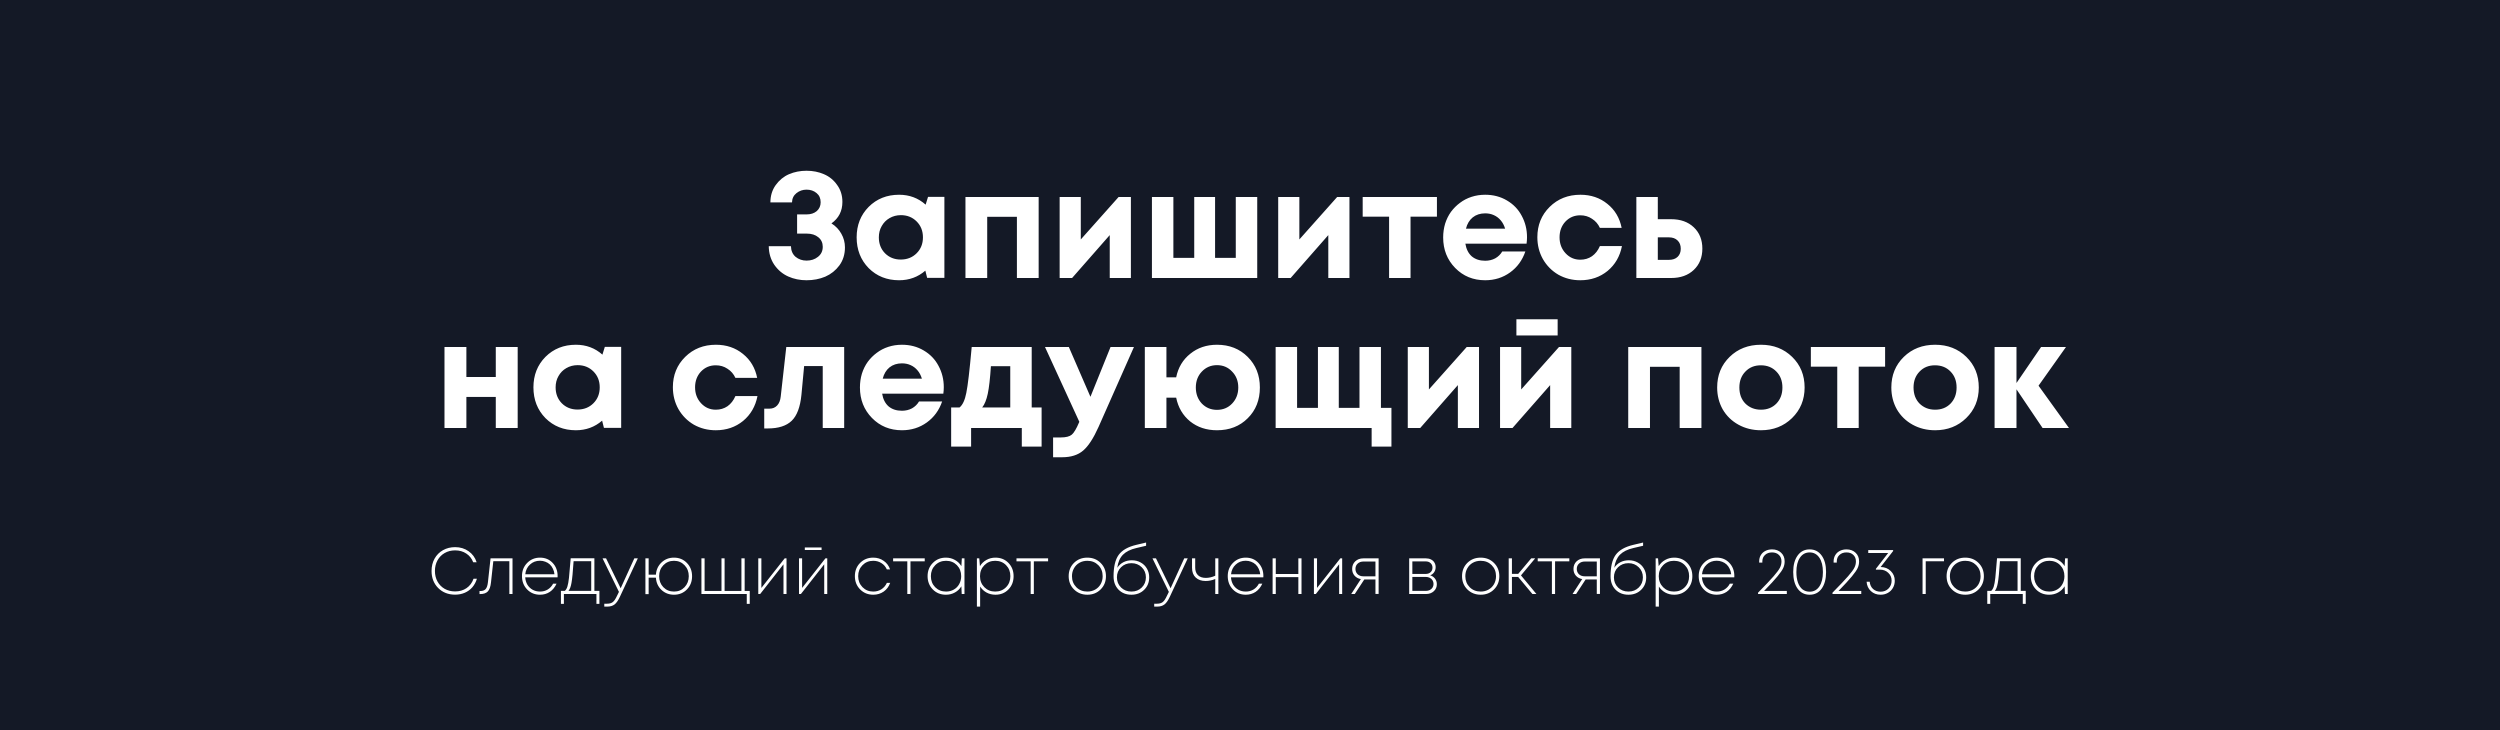 <?xml version="1.0" encoding="UTF-8"?> <svg xmlns="http://www.w3.org/2000/svg" width="1250" height="365" viewBox="0 0 1250 365" fill="none"> <rect width="1250" height="365" fill="#141926"></rect> <path d="M415.725 111.7C417.875 113.05 419.525 114.775 420.675 116.875C421.875 118.975 422.475 121.25 422.475 123.7C422.475 127.15 421.55 130.15 419.7 132.7C417.85 135.2 415.5 137.075 412.65 138.325C409.8 139.525 406.675 140.125 403.275 140.125C399.975 140.125 396.925 139.5 394.125 138.25C391.325 137 389 135.05 387.15 132.4C385.35 129.75 384.425 126.65 384.375 123.1H395.475C395.525 125.35 396.3 127.125 397.8 128.425C399.35 129.675 401.175 130.3 403.275 130.3C405.525 130.3 407.425 129.675 408.975 128.425C410.575 127.175 411.375 125.5 411.375 123.4C411.375 121.4 410.625 119.8 409.125 118.6C407.675 117.4 405.75 116.8 403.35 116.8H398.55V107.2H403.35C405.4 107.2 407.075 106.65 408.375 105.55C409.675 104.4 410.325 102.925 410.325 101.125C410.325 99.175 409.65 97.65 408.3 96.55C406.95 95.4 405.275 94.825 403.275 94.825C401.375 94.825 399.7 95.4 398.25 96.55C396.8 97.7 396.05 99.25 396 101.2H385.2C385.2 97.9 386.075 95.025 387.825 92.575C389.625 90.075 391.85 88.25 394.5 87.1C397.2 85.95 400.125 85.375 403.275 85.375C406.425 85.375 409.325 85.95 411.975 87.1C414.675 88.25 416.875 90.05 418.575 92.5C420.325 94.9 421.2 97.725 421.2 100.975C421.2 105.525 419.375 109.1 415.725 111.7ZM464.02 98.425H472.195V138.925H463.57L462.67 135.325C458.97 138.525 454.595 140.125 449.545 140.125C443.445 140.125 438.37 138.1 434.32 134.05C430.32 129.95 428.32 124.825 428.32 118.675C428.32 112.575 430.32 107.5 434.32 103.45C438.37 99.4 443.445 97.375 449.545 97.375C454.695 97.375 459.12 99.025 462.82 102.325L464.02 98.425ZM442.495 126.625C444.595 128.725 447.22 129.775 450.37 129.775C453.57 129.775 456.22 128.725 458.32 126.625C460.42 124.525 461.47 121.875 461.47 118.675C461.47 115.475 460.42 112.825 458.32 110.725C456.22 108.625 453.595 107.575 450.445 107.575C448.345 107.575 446.445 108.075 444.745 109.075C443.095 110.025 441.795 111.35 440.845 113.05C439.895 114.7 439.42 116.575 439.42 118.675C439.42 121.875 440.445 124.525 442.495 126.625ZM482.728 98.5H519.328V139H508.453V108.4H493.603V139H482.728V98.5ZM559.297 98.5H565.447V139H554.872V117.55L536.047 139H529.822V98.5H540.397V119.725L559.297 98.5ZM617.89 98.5H628.615V139H575.965V98.5H586.69V128.95H597.115V98.5H607.54V128.95H617.89V98.5ZM668.575 98.5H674.725V139H664.15V117.55L645.325 139H639.1V98.5H649.675V119.725L668.575 98.5ZM718.467 98.5V108.325H705.267V139H694.542V108.325H681.342V98.5H718.467ZM763.507 118.6C763.507 119.65 763.432 120.725 763.282 121.825H732.682C733.132 124.575 734.207 126.7 735.907 128.2C737.657 129.65 739.882 130.375 742.582 130.375C744.432 130.375 746.107 129.975 747.607 129.175C749.107 128.325 750.282 127.175 751.132 125.725H762.682C761.182 130.125 758.632 133.625 755.032 136.225C751.432 138.825 747.282 140.125 742.582 140.125C736.582 140.125 731.582 138.075 727.582 133.975C723.582 129.875 721.582 124.8 721.582 118.75C721.582 116.35 721.907 114.05 722.557 111.85C723.257 109.65 724.232 107.675 725.482 105.925C726.782 104.175 728.282 102.675 729.982 101.425C731.682 100.125 733.607 99.125 735.757 98.425C737.907 97.725 740.182 97.375 742.582 97.375C746.632 97.375 750.257 98.325 753.457 100.225C756.707 102.125 759.182 104.7 760.882 107.95C762.632 111.2 763.507 114.75 763.507 118.6ZM742.582 106.675C740.132 106.675 738.057 107.35 736.357 108.7C734.707 110.05 733.582 111.925 732.982 114.325H752.557C752.057 112.675 751.332 111.3 750.382 110.2C749.432 109.05 748.282 108.175 746.932 107.575C745.632 106.975 744.182 106.675 742.582 106.675ZM790.127 140.125C786.127 140.125 782.477 139.2 779.177 137.35C775.927 135.45 773.352 132.85 771.452 129.55C769.602 126.25 768.677 122.6 768.677 118.6C768.677 112.55 770.727 107.5 774.827 103.45C778.927 99.4 784.052 97.375 790.202 97.375C795.452 97.375 799.952 98.9 803.702 101.95C807.452 104.95 809.827 108.95 810.827 113.95H799.952C799.052 112 797.727 110.475 795.977 109.375C794.277 108.225 792.327 107.65 790.127 107.65C787.177 107.65 784.702 108.7 782.702 110.8C780.752 112.9 779.777 115.525 779.777 118.675C779.777 121.825 780.777 124.475 782.777 126.625C784.777 128.775 787.227 129.85 790.127 129.85C792.327 129.85 794.277 129.275 795.977 128.125C797.677 126.925 799.002 125.225 799.952 123.025H810.977C809.977 128.175 807.577 132.325 803.777 135.475C799.977 138.575 795.427 140.125 790.127 140.125ZM835.577 109.6C840.277 109.6 844.052 110.95 846.902 113.65C849.752 116.35 851.177 119.9 851.177 124.3C851.177 128.7 849.752 132.25 846.902 134.95C844.052 137.65 840.277 139 835.577 139H818.177V98.5H828.902V109.6H835.577ZM834.452 129.925C836.302 129.925 837.752 129.425 838.802 128.425C839.852 127.425 840.377 126.075 840.377 124.375C840.377 122.625 839.852 121.25 838.802 120.25C837.752 119.2 836.302 118.675 834.452 118.675H828.902V129.925H834.452ZM247.892 173.5H258.842V214H247.892V198.475H233.192V214H222.242V173.5H233.192V188.5H247.892V173.5ZM302.411 173.425H310.586V213.925H301.961L301.061 210.325C297.361 213.525 292.986 215.125 287.936 215.125C281.836 215.125 276.761 213.1 272.711 209.05C268.711 204.95 266.711 199.825 266.711 193.675C266.711 187.575 268.711 182.5 272.711 178.45C276.761 174.4 281.836 172.375 287.936 172.375C293.086 172.375 297.511 174.025 301.211 177.325L302.411 173.425ZM280.886 201.625C282.986 203.725 285.611 204.775 288.761 204.775C291.961 204.775 294.611 203.725 296.711 201.625C298.811 199.525 299.861 196.875 299.861 193.675C299.861 190.475 298.811 187.825 296.711 185.725C294.611 183.625 291.986 182.575 288.836 182.575C286.736 182.575 284.836 183.075 283.136 184.075C281.486 185.025 280.186 186.35 279.236 188.05C278.286 189.7 277.811 191.575 277.811 193.675C277.811 196.875 278.836 199.525 280.886 201.625ZM357.888 215.125C353.888 215.125 350.238 214.2 346.938 212.35C343.688 210.45 341.113 207.85 339.213 204.55C337.363 201.25 336.438 197.6 336.438 193.6C336.438 187.55 338.488 182.5 342.588 178.45C346.688 174.4 351.813 172.375 357.963 172.375C363.213 172.375 367.713 173.9 371.463 176.95C375.213 179.95 377.588 183.95 378.588 188.95H367.713C366.813 187 365.488 185.475 363.738 184.375C362.038 183.225 360.088 182.65 357.888 182.65C354.938 182.65 352.463 183.7 350.463 185.8C348.513 187.9 347.538 190.525 347.538 193.675C347.538 196.825 348.538 199.475 350.538 201.625C352.538 203.775 354.988 204.85 357.888 204.85C360.088 204.85 362.038 204.275 363.738 203.125C365.438 201.925 366.763 200.225 367.713 198.025H378.738C377.738 203.175 375.338 207.325 371.538 210.475C367.738 213.575 363.188 215.125 357.888 215.125ZM393.14 173.5H422.09V214H411.365V183.025H402.065L400.715 197.425C400.115 203.525 398.49 207.85 395.84 210.4C393.19 212.95 389.215 214.225 383.915 214.225H382.115V204.325H384.815C386.315 204.325 387.565 203.8 388.565 202.75C389.565 201.7 390.165 200.2 390.365 198.25L393.14 173.5ZM471.893 193.6C471.893 194.65 471.818 195.725 471.668 196.825H441.068C441.518 199.575 442.593 201.7 444.293 203.2C446.043 204.65 448.268 205.375 450.968 205.375C452.818 205.375 454.493 204.975 455.993 204.175C457.493 203.325 458.668 202.175 459.518 200.725H471.068C469.568 205.125 467.018 208.625 463.418 211.225C459.818 213.825 455.668 215.125 450.968 215.125C444.968 215.125 439.968 213.075 435.968 208.975C431.968 204.875 429.968 199.8 429.968 193.75C429.968 191.35 430.293 189.05 430.943 186.85C431.643 184.65 432.618 182.675 433.868 180.925C435.168 179.175 436.668 177.675 438.368 176.425C440.068 175.125 441.993 174.125 444.143 173.425C446.293 172.725 448.568 172.375 450.968 172.375C455.018 172.375 458.643 173.325 461.843 175.225C465.093 177.125 467.568 179.7 469.268 182.95C471.018 186.2 471.893 189.75 471.893 193.6ZM450.968 181.675C448.518 181.675 446.443 182.35 444.743 183.7C443.093 185.05 441.968 186.925 441.368 189.325H460.943C460.443 187.675 459.718 186.3 458.768 185.2C457.818 184.05 456.668 183.175 455.318 182.575C454.018 181.975 452.568 181.675 450.968 181.675ZM515.852 203.725H520.802V223.3H510.902V214H485.552V223.3H475.577V203.725H479.777C481.327 202.475 482.452 200.05 483.152 196.45C483.902 192.85 484.802 185.2 485.852 173.5H515.852V203.725ZM495.452 183.1C495.052 189.25 494.527 193.85 493.877 196.9C493.227 199.95 492.302 202.225 491.102 203.725H505.127V183.1H495.452ZM555.27 173.5H566.97L549.27 213.475C546.77 219.075 544.22 223 541.62 225.25C539.02 227.5 535.495 228.625 531.045 228.625H526.545V218.725H530.37C532.97 218.725 534.82 218.25 535.92 217.3C537.02 216.35 538.22 214.325 539.52 211.225L539.67 210.925L522.495 173.5H534.42L545.22 198.4L555.27 173.5ZM608.488 172.375C614.688 172.375 619.813 174.4 623.863 178.45C627.913 182.5 629.938 187.6 629.938 193.75C629.938 200 627.913 205.125 623.863 209.125C619.863 213.125 614.738 215.125 608.488 215.125C603.238 215.125 598.763 213.65 595.063 210.7C591.413 207.7 589.088 203.75 588.088 198.85H583.213V214H572.413V173.5H583.213V188.65H588.088C589.088 183.75 591.438 179.825 595.138 176.875C598.838 173.875 603.288 172.375 608.488 172.375ZM600.913 201.775C602.963 203.875 605.488 204.925 608.488 204.925C611.538 204.925 614.063 203.875 616.063 201.775C618.113 199.625 619.138 196.95 619.138 193.75C619.138 190.55 618.113 187.9 616.063 185.8C614.063 183.65 611.538 182.575 608.488 182.575C605.488 182.575 602.963 183.65 600.913 185.8C598.913 187.9 597.913 190.55 597.913 193.75C597.913 196.95 598.913 199.625 600.913 201.775ZM690.468 203.95H695.718V223.3H685.818V214H637.818V173.5H648.543V203.95H658.968V173.5H669.393V203.95H679.743V173.5H690.468V203.95ZM733.357 173.5H739.507V214H728.932V192.55L710.107 214H703.882V173.5H714.457V194.725L733.357 173.5ZM778.825 159.625V167.725H758.2V159.625H778.825ZM779.5 173.5H785.65V214H775.075V192.55L756.25 214H750.025V173.5H760.6V194.725L779.5 173.5ZM814.112 173.5H850.712V214H839.837V183.4H824.987V214H814.112V173.5ZM880.482 215.125C876.332 215.125 872.582 214.2 869.232 212.35C865.882 210.5 863.257 207.95 861.357 204.7C859.507 201.4 858.582 197.75 858.582 193.75C858.582 187.6 860.657 182.5 864.807 178.45C868.957 174.4 874.182 172.375 880.482 172.375C886.732 172.375 891.932 174.4 896.082 178.45C900.232 182.5 902.307 187.6 902.307 193.75C902.307 199.85 900.207 204.95 896.007 209.05C891.857 213.1 886.682 215.125 880.482 215.125ZM880.482 204.85C883.632 204.85 886.207 203.825 888.207 201.775C890.207 199.675 891.207 197 891.207 193.75C891.207 190.5 890.207 187.85 888.207 185.8C886.207 183.7 883.607 182.65 880.407 182.65C877.257 182.65 874.682 183.7 872.682 185.8C870.682 187.85 869.682 190.5 869.682 193.75C869.682 195.35 869.932 196.85 870.432 198.25C870.982 199.65 871.732 200.825 872.682 201.775C873.632 202.725 874.757 203.475 876.057 204.025C877.407 204.575 878.882 204.85 880.482 204.85ZM942.552 173.5V183.325H929.352V214H918.627V183.325H905.427V173.5H942.552ZM967.567 215.125C963.417 215.125 959.667 214.2 956.317 212.35C952.967 210.5 950.342 207.95 948.442 204.7C946.592 201.4 945.667 197.75 945.667 193.75C945.667 187.6 947.742 182.5 951.892 178.45C956.042 174.4 961.267 172.375 967.567 172.375C973.817 172.375 979.017 174.4 983.167 178.45C987.317 182.5 989.392 187.6 989.392 193.75C989.392 199.85 987.292 204.95 983.092 209.05C978.942 213.1 973.767 215.125 967.567 215.125ZM967.567 204.85C970.717 204.85 973.292 203.825 975.292 201.775C977.292 199.675 978.292 197 978.292 193.75C978.292 190.5 977.292 187.85 975.292 185.8C973.292 183.7 970.692 182.65 967.492 182.65C964.342 182.65 961.767 183.7 959.767 185.8C957.767 187.85 956.767 190.5 956.767 193.75C956.767 195.35 957.017 196.85 957.517 198.25C958.067 199.65 958.817 200.825 959.767 201.775C960.717 202.725 961.842 203.475 963.142 204.025C964.492 204.575 965.967 204.85 967.567 204.85ZM1034.49 214H1021.29L1008.24 194.65V214H997.291V173.5H1008.24V191.5L1020.54 173.5H1032.99L1019.27 192.85L1034.49 214Z" fill="white"></path> <path d="M227.561 297.33C224.129 297.33 221.302 296.219 219.08 293.997C216.88 291.775 215.78 288.937 215.78 285.483C215.78 283.195 216.275 281.149 217.265 279.345C218.277 277.519 219.685 276.1 221.489 275.088C223.293 274.076 225.317 273.57 227.561 273.57C230.135 273.57 232.379 274.252 234.293 275.616C236.229 276.958 237.571 278.795 238.319 281.127H236.603C235.877 279.257 234.722 277.805 233.138 276.771C231.554 275.715 229.695 275.187 227.561 275.187C225.625 275.187 223.887 275.627 222.347 276.507C220.829 277.365 219.63 278.586 218.75 280.17C217.892 281.732 217.463 283.503 217.463 285.483C217.463 287.441 217.892 289.201 218.75 290.763C219.608 292.325 220.807 293.546 222.347 294.426C223.887 295.284 225.625 295.713 227.561 295.713C229.761 295.713 231.664 295.163 233.27 294.063C234.898 292.941 236.064 291.379 236.768 289.377H238.451C237.967 291.005 237.208 292.424 236.174 293.634C235.14 294.822 233.886 295.735 232.412 296.373C230.938 297.011 229.321 297.33 227.561 297.33ZM245.269 279.18H256.258V297H254.674V280.599H246.655L245.5 291.159C245.28 293.315 244.752 294.833 243.916 295.713C243.08 296.593 241.793 297.033 240.055 297.033H239.758V295.515H240.121C241.331 295.515 242.222 295.196 242.794 294.558C243.388 293.898 243.773 292.787 243.949 291.225L245.269 279.18ZM278.81 288.024C278.81 288.178 278.799 288.387 278.777 288.651H262.607C262.695 290.037 263.058 291.269 263.696 292.347C264.356 293.425 265.236 294.272 266.336 294.888C267.436 295.482 268.657 295.779 269.999 295.779C271.451 295.779 272.738 295.438 273.86 294.756C275.004 294.052 275.906 293.073 276.566 291.819H278.282C277.468 293.601 276.346 294.976 274.916 295.944C273.486 296.89 271.847 297.363 269.999 297.363C267.425 297.363 265.28 296.483 263.564 294.723C261.848 292.941 260.99 290.719 260.99 288.057C260.99 285.439 261.848 283.25 263.564 281.49C265.302 279.708 267.447 278.817 269.999 278.817C272.573 278.817 274.685 279.697 276.335 281.457C277.985 283.217 278.81 285.406 278.81 288.024ZM269.999 280.368C268.019 280.368 266.347 281.006 264.983 282.282C263.619 283.536 262.838 285.153 262.64 287.133H277.226C277.138 286.143 276.885 285.23 276.467 284.394C276.071 283.536 275.554 282.81 274.916 282.216C274.278 281.622 273.53 281.171 272.672 280.863C271.836 280.533 270.945 280.368 269.999 280.368ZM297.193 295.449H299.701V301.917H298.216V297H281.947V301.917H280.462V295.449H282.409C282.981 294.943 283.41 294.217 283.696 293.271C284.004 292.325 284.268 290.873 284.488 288.915C284.708 286.935 284.994 283.679 285.346 279.147H297.193V295.449ZM286.798 280.599C286.446 285.945 286.094 289.564 285.742 291.456C285.412 293.348 284.906 294.679 284.224 295.449H295.609V280.599H286.798ZM317.159 279.18H318.908L309.998 298.287C309.118 300.201 308.216 301.51 307.292 302.214C306.368 302.94 305.147 303.303 303.629 303.303H302.144V301.851H303.497C304.729 301.851 305.686 301.587 306.368 301.059C307.072 300.531 307.787 299.475 308.513 297.891L309.47 295.944L301.286 279.18H303.035L310.328 294.129L317.159 279.18ZM336.996 278.817C339.592 278.817 341.748 279.708 343.464 281.49C345.18 283.25 346.038 285.461 346.038 288.123C346.038 290.763 345.18 292.963 343.464 294.723C341.748 296.483 339.592 297.363 336.996 297.363C334.532 297.363 332.442 296.56 330.726 294.954C329.032 293.348 328.108 291.313 327.954 288.849H324.324V297.066H322.707V279.18H324.324V287.331H327.954C328.13 284.867 329.065 282.832 330.759 281.226C332.453 279.62 334.532 278.817 336.996 278.817ZM336.996 295.779C339.13 295.779 340.89 295.053 342.276 293.601C343.684 292.127 344.388 290.29 344.388 288.09C344.388 285.89 343.684 284.064 342.276 282.612C340.868 281.138 339.108 280.401 336.996 280.401C334.862 280.401 333.091 281.138 331.683 282.612C330.275 284.064 329.571 285.89 329.571 288.09C329.571 290.29 330.275 292.127 331.683 293.601C333.091 295.053 334.862 295.779 336.996 295.779ZM372.327 295.482H374.868V301.917H373.383V297H350.712V279.18H352.296V295.482H360.744V279.18H362.295V295.482H370.71V279.18H372.327V295.482ZM392.336 279.18H393.26V297H391.742V282.15L380.093 297H379.136V279.18H380.687V293.964L392.336 279.18ZM410.789 273.735V274.989H402.407V273.735H410.789ZM412.703 279.18H413.627V297H412.109V282.15L400.46 297H399.503V279.18H401.054V293.964L412.703 279.18ZM436.614 297.363C434.018 297.363 431.84 296.483 430.08 294.723C428.32 292.941 427.44 290.73 427.44 288.09C427.44 285.428 428.309 283.217 430.047 281.457C431.807 279.697 433.996 278.817 436.614 278.817C438.616 278.817 440.365 279.356 441.861 280.434C443.379 281.49 444.435 282.909 445.029 284.691H443.412C442.818 283.349 441.916 282.304 440.706 281.556C439.518 280.786 438.154 280.401 436.614 280.401C434.458 280.401 432.665 281.138 431.235 282.612C429.805 284.064 429.09 285.89 429.09 288.09C429.09 290.268 429.805 292.094 431.235 293.568C432.687 295.042 434.48 295.779 436.614 295.779C438.132 295.779 439.485 295.405 440.673 294.657C441.883 293.887 442.807 292.809 443.445 291.423H445.095C444.457 293.249 443.379 294.701 441.861 295.779C440.343 296.835 438.594 297.363 436.614 297.363ZM462.366 279.18V280.665H455.238V297H453.654V280.665H446.559V279.18H462.366ZM480.919 279.18H482.239V297H480.853L480.688 293.139C479.896 294.459 478.818 295.493 477.454 296.241C476.112 296.989 474.605 297.363 472.933 297.363C470.315 297.363 468.137 296.483 466.399 294.723C464.661 292.941 463.792 290.73 463.792 288.09C463.792 285.45 464.661 283.25 466.399 281.49C468.137 279.708 470.315 278.817 472.933 278.817C474.605 278.817 476.112 279.202 477.454 279.972C478.818 280.72 479.896 281.754 480.688 283.074L480.919 279.18ZM473.032 295.779C474.462 295.779 475.749 295.449 476.893 294.789C478.059 294.129 478.961 293.216 479.599 292.05C480.259 290.862 480.589 289.542 480.589 288.09C480.589 285.868 479.874 284.031 478.444 282.579C477.014 281.127 475.21 280.401 473.032 280.401C470.854 280.401 469.039 281.138 467.587 282.612C466.157 284.064 465.442 285.89 465.442 288.09C465.442 290.29 466.157 292.127 467.587 293.601C469.039 295.053 470.854 295.779 473.032 295.779ZM497.722 278.817C500.34 278.817 502.507 279.697 504.223 281.457C505.939 283.217 506.797 285.428 506.797 288.09C506.797 290.752 505.939 292.963 504.223 294.723C502.507 296.483 500.34 297.363 497.722 297.363C496.094 297.363 494.609 297 493.267 296.274C491.947 295.548 490.88 294.547 490.066 293.271V303.303H488.449V279.18H489.637L489.967 283.074C490.781 281.754 491.859 280.72 493.201 279.972C494.565 279.202 496.072 278.817 497.722 278.817ZM497.59 295.779C499.79 295.779 501.605 295.053 503.035 293.601C504.465 292.149 505.18 290.312 505.18 288.09C505.18 285.868 504.465 284.031 503.035 282.579C501.605 281.127 499.79 280.401 497.59 280.401C495.434 280.401 493.63 281.138 492.178 282.612C490.726 284.064 490 285.89 490 288.09C490 290.29 490.726 292.127 492.178 293.601C493.63 295.053 495.434 295.779 497.59 295.779ZM524.048 279.18V280.665H516.92V297H515.336V280.665H508.241V279.18H524.048ZM543.675 297.363C541.013 297.363 538.791 296.483 537.009 294.723C535.227 292.963 534.336 290.752 534.336 288.09C534.336 285.428 535.216 283.217 536.976 281.457C538.758 279.697 540.98 278.817 543.642 278.817C546.326 278.817 548.548 279.697 550.308 281.457C552.09 283.217 552.981 285.428 552.981 288.09C552.981 290.752 552.09 292.963 550.308 294.723C548.548 296.483 546.337 297.363 543.675 297.363ZM543.675 295.779C545.127 295.779 546.436 295.449 547.602 294.789C548.768 294.129 549.681 293.216 550.341 292.05C551.001 290.862 551.331 289.542 551.331 288.09C551.331 285.868 550.605 284.031 549.153 282.579C547.701 281.127 545.875 280.401 543.675 280.401C542.201 280.401 540.881 280.731 539.715 281.391C538.549 282.051 537.636 282.975 536.976 284.163C536.316 285.329 535.986 286.638 535.986 288.09C535.986 290.29 536.712 292.127 538.164 293.601C539.616 295.053 541.453 295.779 543.675 295.779ZM565.921 280.137C567.571 280.137 569.056 280.511 570.376 281.259C571.696 281.985 572.73 283.008 573.478 284.328C574.226 285.626 574.6 287.078 574.6 288.684C574.6 291.192 573.753 293.271 572.059 294.921C570.387 296.549 568.275 297.363 565.723 297.363C563.083 297.363 560.927 296.516 559.255 294.822C557.605 293.106 556.78 290.895 556.78 288.189C556.78 283.393 557.627 279.818 559.321 277.464C561.037 275.088 563.996 273.405 568.198 272.415L573.049 271.26V272.877L568.264 273.999C565.272 274.681 563.006 275.803 561.466 277.365C559.948 278.927 559.002 281.105 558.628 283.899C559.42 282.689 560.432 281.765 561.664 281.127C562.918 280.467 564.337 280.137 565.921 280.137ZM565.723 295.779C567.791 295.779 569.507 295.108 570.871 293.766C572.257 292.402 572.95 290.708 572.95 288.684C572.95 286.66 572.257 284.977 570.871 283.635C569.485 282.271 567.769 281.589 565.723 281.589C563.633 281.589 561.895 282.271 560.509 283.635C559.145 284.977 558.463 286.66 558.463 288.684C558.463 290.708 559.156 292.402 560.542 293.766C561.928 295.108 563.655 295.779 565.723 295.779ZM592.116 279.18H593.865L584.955 298.287C584.075 300.201 583.173 301.51 582.249 302.214C581.325 302.94 580.104 303.303 578.586 303.303H577.101V301.851H578.454C579.686 301.851 580.643 301.587 581.325 301.059C582.029 300.531 582.744 299.475 583.47 297.891L584.427 295.944L576.243 279.18H577.992L585.285 294.129L592.116 279.18ZM607.631 279.18H609.182V297H607.631V289.509C606.025 290.169 604.419 290.499 602.812 290.499C600.767 290.499 599.117 289.927 597.863 288.783C596.631 287.639 596.015 286.011 596.015 283.899V279.18H597.599V283.767C597.599 285.417 598.061 286.693 598.985 287.595C599.909 288.497 601.218 288.948 602.912 288.948C604.474 288.948 606.047 288.585 607.631 287.859V279.18ZM631.691 288.024C631.691 288.178 631.68 288.387 631.658 288.651H615.488C615.576 290.037 615.939 291.269 616.577 292.347C617.237 293.425 618.117 294.272 619.217 294.888C620.317 295.482 621.538 295.779 622.88 295.779C624.332 295.779 625.619 295.438 626.741 294.756C627.885 294.052 628.787 293.073 629.447 291.819H631.163C630.349 293.601 629.227 294.976 627.797 295.944C626.367 296.89 624.728 297.363 622.88 297.363C620.306 297.363 618.161 296.483 616.445 294.723C614.729 292.941 613.871 290.719 613.871 288.057C613.871 285.439 614.729 283.25 616.445 281.49C618.183 279.708 620.328 278.817 622.88 278.817C625.454 278.817 627.566 279.697 629.216 281.457C630.866 283.217 631.691 285.406 631.691 288.024ZM622.88 280.368C620.9 280.368 619.228 281.006 617.864 282.282C616.5 283.536 615.719 285.153 615.521 287.133H630.107C630.019 286.143 629.766 285.23 629.348 284.394C628.952 283.536 628.435 282.81 627.797 282.216C627.159 281.622 626.411 281.171 625.553 280.863C624.717 280.533 623.826 280.368 622.88 280.368ZM649.174 279.18H650.758V297H649.174V288.552H637.888V297H636.304V279.18H637.888V287.001H649.174V279.18ZM670.161 279.18H671.085V297H669.567V282.15L657.918 297H656.961V279.18H658.512V293.964L670.161 279.18ZM681.652 279.18H689.308V296.967H687.724V289.74H682.147L677.395 297H675.613L680.431 289.542C679.133 289.322 678.077 288.75 677.263 287.826C676.471 286.902 676.075 285.78 676.075 284.46C676.075 282.92 676.592 281.655 677.626 280.665C678.682 279.675 680.024 279.18 681.652 279.18ZM681.685 288.156H687.724V280.764H681.784C680.574 280.764 679.595 281.105 678.847 281.787C678.099 282.469 677.725 283.36 677.725 284.46C677.725 285.538 678.088 286.429 678.814 287.133C679.562 287.815 680.519 288.156 681.685 288.156ZM715.086 287.661C716.098 287.969 716.901 288.519 717.495 289.311C718.111 290.103 718.419 291.038 718.419 292.116C718.419 293.524 717.913 294.69 716.901 295.614C715.889 296.538 714.613 297 713.073 297H704.592V279.18H713.007C713.953 279.18 714.789 279.367 715.515 279.741C716.263 280.115 716.835 280.643 717.231 281.325C717.627 281.985 717.825 282.744 717.825 283.602C717.825 284.548 717.572 285.384 717.066 286.11C716.582 286.836 715.922 287.353 715.086 287.661ZM716.241 283.833C716.241 282.887 715.922 282.128 715.284 281.556C714.668 280.984 713.843 280.698 712.809 280.698H706.176V286.968H712.809C713.843 286.968 714.668 286.682 715.284 286.11C715.922 285.516 716.241 284.757 716.241 283.833ZM712.908 295.449C713.634 295.449 714.294 295.306 714.888 295.02C715.482 294.712 715.944 294.294 716.274 293.766C716.604 293.238 716.769 292.644 716.769 291.984C716.769 291.302 716.604 290.697 716.274 290.169C715.944 289.619 715.482 289.201 714.888 288.915C714.294 288.607 713.623 288.453 712.875 288.453H706.176V295.449H712.908ZM740.354 297.363C737.692 297.363 735.47 296.483 733.688 294.723C731.906 292.963 731.015 290.752 731.015 288.09C731.015 285.428 731.895 283.217 733.655 281.457C735.437 279.697 737.659 278.817 740.321 278.817C743.005 278.817 745.227 279.697 746.987 281.457C748.769 283.217 749.66 285.428 749.66 288.09C749.66 290.752 748.769 292.963 746.987 294.723C745.227 296.483 743.016 297.363 740.354 297.363ZM740.354 295.779C741.806 295.779 743.115 295.449 744.281 294.789C745.447 294.129 746.36 293.216 747.02 292.05C747.68 290.862 748.01 289.542 748.01 288.09C748.01 285.868 747.284 284.031 745.832 282.579C744.38 281.127 742.554 280.401 740.354 280.401C738.88 280.401 737.56 280.731 736.394 281.391C735.228 282.051 734.315 282.975 733.655 284.163C732.995 285.329 732.665 286.638 732.665 288.09C732.665 290.29 733.391 292.127 734.843 293.601C736.295 295.053 738.132 295.779 740.354 295.779ZM766.197 297L759.069 288.453H755.967V297H754.35V279.18H755.967V286.935H759.102L765.603 279.18H767.583L760.488 287.694L768.21 297H766.197ZM784.664 279.18V280.665H777.536V297H775.952V280.665H768.857V279.18H784.664ZM792.318 279.18H799.974V296.967H798.39V289.74H792.813L788.061 297H786.279L791.097 289.542C789.799 289.322 788.743 288.75 787.929 287.826C787.137 286.902 786.741 285.78 786.741 284.46C786.741 282.92 787.258 281.655 788.292 280.665C789.348 279.675 790.69 279.18 792.318 279.18ZM792.351 288.156H798.39V280.764H792.45C791.24 280.764 790.261 281.105 789.513 281.787C788.765 282.469 788.391 283.36 788.391 284.46C788.391 285.538 788.754 286.429 789.48 287.133C790.228 287.815 791.185 288.156 792.351 288.156ZM814.42 280.137C816.07 280.137 817.555 280.511 818.875 281.259C820.195 281.985 821.229 283.008 821.977 284.328C822.725 285.626 823.099 287.078 823.099 288.684C823.099 291.192 822.252 293.271 820.558 294.921C818.886 296.549 816.774 297.363 814.222 297.363C811.582 297.363 809.426 296.516 807.754 294.822C806.104 293.106 805.279 290.895 805.279 288.189C805.279 283.393 806.126 279.818 807.82 277.464C809.536 275.088 812.495 273.405 816.697 272.415L821.548 271.26V272.877L816.763 273.999C813.771 274.681 811.505 275.803 809.965 277.365C808.447 278.927 807.501 281.105 807.127 283.899C807.919 282.689 808.931 281.765 810.163 281.127C811.417 280.467 812.836 280.137 814.42 280.137ZM814.222 295.779C816.29 295.779 818.006 295.108 819.37 293.766C820.756 292.402 821.449 290.708 821.449 288.684C821.449 286.66 820.756 284.977 819.37 283.635C817.984 282.271 816.268 281.589 814.222 281.589C812.132 281.589 810.394 282.271 809.008 283.635C807.644 284.977 806.962 286.66 806.962 288.684C806.962 290.708 807.655 292.402 809.041 293.766C810.427 295.108 812.154 295.779 814.222 295.779ZM837.1 278.817C839.718 278.817 841.885 279.697 843.601 281.457C845.317 283.217 846.175 285.428 846.175 288.09C846.175 290.752 845.317 292.963 843.601 294.723C841.885 296.483 839.718 297.363 837.1 297.363C835.472 297.363 833.987 297 832.645 296.274C831.325 295.548 830.258 294.547 829.444 293.271V303.303H827.827V279.18H829.015L829.345 283.074C830.159 281.754 831.237 280.72 832.579 279.972C833.943 279.202 835.45 278.817 837.1 278.817ZM836.968 295.779C839.168 295.779 840.983 295.053 842.413 293.601C843.843 292.149 844.558 290.312 844.558 288.09C844.558 285.868 843.843 284.031 842.413 282.579C840.983 281.127 839.168 280.401 836.968 280.401C834.812 280.401 833.008 281.138 831.556 282.612C830.104 284.064 829.378 285.89 829.378 288.09C829.378 290.29 830.104 292.127 831.556 293.601C833.008 295.053 834.812 295.779 836.968 295.779ZM867.171 288.024C867.171 288.178 867.16 288.387 867.138 288.651H850.968C851.056 290.037 851.419 291.269 852.057 292.347C852.717 293.425 853.597 294.272 854.697 294.888C855.797 295.482 857.018 295.779 858.36 295.779C859.812 295.779 861.099 295.438 862.221 294.756C863.365 294.052 864.267 293.073 864.927 291.819H866.643C865.829 293.601 864.707 294.976 863.277 295.944C861.847 296.89 860.208 297.363 858.36 297.363C855.786 297.363 853.641 296.483 851.925 294.723C850.209 292.941 849.351 290.719 849.351 288.057C849.351 285.439 850.209 283.25 851.925 281.49C853.663 279.708 855.808 278.817 858.36 278.817C860.934 278.817 863.046 279.697 864.696 281.457C866.346 283.217 867.171 285.406 867.171 288.024ZM858.36 280.368C856.38 280.368 854.708 281.006 853.344 282.282C851.98 283.536 851.199 285.153 851.001 287.133H865.587C865.499 286.143 865.246 285.23 864.828 284.394C864.432 283.536 863.915 282.81 863.277 282.216C862.639 281.622 861.891 281.171 861.033 280.863C860.197 280.533 859.306 280.368 858.36 280.368ZM882.027 295.482H893.412V297H879.024V296.34C882.588 292.732 885.184 289.993 886.812 288.123C888.44 286.253 889.496 284.823 889.98 283.833C890.486 282.843 890.739 281.798 890.739 280.698C890.739 279.356 890.31 278.278 889.452 277.464C888.594 276.628 887.45 276.21 886.02 276.21C884.59 276.21 883.424 276.628 882.522 277.464C881.62 278.3 881.169 279.378 881.169 280.698V281.292H879.585V280.698C879.585 279.51 879.86 278.465 880.41 277.563C880.96 276.639 881.719 275.935 882.687 275.451C883.677 274.945 884.788 274.692 886.02 274.692C887.89 274.692 889.408 275.253 890.574 276.375C891.74 277.475 892.323 278.916 892.323 280.698C892.323 281.864 892.092 282.953 891.63 283.965C891.19 284.977 890.233 286.374 888.759 288.156C887.307 289.916 885.063 292.358 882.027 295.482ZM904.82 297.363C902.29 297.363 900.288 296.351 898.814 294.327C897.34 292.281 896.603 289.509 896.603 286.011C896.603 282.535 897.34 279.785 898.814 277.761C900.288 275.715 902.29 274.692 904.82 274.692C907.35 274.692 909.352 275.715 910.826 277.761C912.3 279.785 913.037 282.535 913.037 286.011C913.037 289.509 912.3 292.281 910.826 294.327C909.352 296.351 907.35 297.363 904.82 297.363ZM904.82 295.845C906.866 295.845 908.483 294.976 909.671 293.238C910.859 291.478 911.453 289.08 911.453 286.044C911.453 282.986 910.859 280.588 909.671 278.85C908.483 277.09 906.866 276.21 904.82 276.21C902.774 276.21 901.157 277.09 899.969 278.85C898.781 280.588 898.187 282.975 898.187 286.011C898.187 288.035 898.451 289.795 898.979 291.291C899.507 292.765 900.266 293.898 901.256 294.69C902.268 295.46 903.456 295.845 904.82 295.845ZM919.248 295.482H930.633V297H916.245V296.34C919.809 292.732 922.405 289.993 924.033 288.123C925.661 286.253 926.717 284.823 927.201 283.833C927.707 282.843 927.96 281.798 927.96 280.698C927.96 279.356 927.531 278.278 926.673 277.464C925.815 276.628 924.671 276.21 923.241 276.21C921.811 276.21 920.645 276.628 919.743 277.464C918.841 278.3 918.39 279.378 918.39 280.698V281.292H916.806V280.698C916.806 279.51 917.081 278.465 917.631 277.563C918.181 276.639 918.94 275.935 919.908 275.451C920.898 274.945 922.009 274.692 923.241 274.692C925.111 274.692 926.629 275.253 927.795 276.375C928.961 277.475 929.544 278.916 929.544 280.698C929.544 281.864 929.313 282.953 928.851 283.965C928.411 284.977 927.454 286.374 925.98 288.156C924.528 289.916 922.284 292.358 919.248 295.482ZM940.392 283.503C942.416 283.547 944.088 284.229 945.408 285.549C946.728 286.847 947.388 288.453 947.388 290.367C947.388 291.709 947.069 292.919 946.431 293.997C945.815 295.053 944.968 295.878 943.89 296.472C942.812 297.066 941.613 297.363 940.293 297.363C938.357 297.363 936.74 296.758 935.442 295.548C934.144 294.338 933.429 292.776 933.297 290.862H934.848C934.98 292.358 935.541 293.568 936.531 294.492C937.543 295.394 938.797 295.845 940.293 295.845C941.877 295.845 943.186 295.328 944.22 294.294C945.276 293.238 945.804 291.907 945.804 290.301C945.804 288.739 945.243 287.441 944.121 286.407C943.021 285.351 941.635 284.823 939.963 284.823H937.95V284.394L944.088 276.507H934.122V275.022H946.563V275.517L940.326 283.503H940.392ZM972.002 279.18V280.632H962.861V297H961.277V279.18H972.002ZM982.633 297.363C979.971 297.363 977.749 296.483 975.967 294.723C974.185 292.963 973.294 290.752 973.294 288.09C973.294 285.428 974.174 283.217 975.934 281.457C977.716 279.697 979.938 278.817 982.6 278.817C985.284 278.817 987.506 279.697 989.266 281.457C991.048 283.217 991.939 285.428 991.939 288.09C991.939 290.752 991.048 292.963 989.266 294.723C987.506 296.483 985.295 297.363 982.633 297.363ZM982.633 295.779C984.085 295.779 985.394 295.449 986.56 294.789C987.726 294.129 988.639 293.216 989.299 292.05C989.959 290.862 990.289 289.542 990.289 288.09C990.289 285.868 989.563 284.031 988.111 282.579C986.659 281.127 984.833 280.401 982.633 280.401C981.159 280.401 979.839 280.731 978.673 281.391C977.507 282.051 976.594 282.975 975.934 284.163C975.274 285.329 974.944 286.638 974.944 288.09C974.944 290.29 975.67 292.127 977.122 293.601C978.574 295.053 980.411 295.779 982.633 295.779ZM1010.37 295.449H1012.87V301.917H1011.39V297H995.121V301.917H993.636V295.449H995.583C996.155 294.943 996.584 294.217 996.87 293.271C997.178 292.325 997.442 290.873 997.662 288.915C997.882 286.935 998.168 283.679 998.52 279.147H1010.37V295.449ZM999.972 280.599C999.62 285.945 999.268 289.564 998.916 291.456C998.586 293.348 998.08 294.679 997.398 295.449H1008.78V280.599H999.972ZM1032.54 279.18H1033.86V297H1032.48L1032.31 293.139C1031.52 294.459 1030.44 295.493 1029.08 296.241C1027.73 296.989 1026.23 297.363 1024.56 297.363C1021.94 297.363 1019.76 296.483 1018.02 294.723C1016.28 292.941 1015.41 290.73 1015.41 288.09C1015.41 285.45 1016.28 283.25 1018.02 281.49C1019.76 279.708 1021.94 278.817 1024.56 278.817C1026.23 278.817 1027.73 279.202 1029.08 279.972C1030.44 280.72 1031.52 281.754 1032.31 283.074L1032.54 279.18ZM1024.65 295.779C1026.08 295.779 1027.37 295.449 1028.52 294.789C1029.68 294.129 1030.58 293.216 1031.22 292.05C1031.88 290.862 1032.21 289.542 1032.21 288.09C1032.21 285.868 1031.5 284.031 1030.07 282.579C1028.64 281.127 1026.83 280.401 1024.65 280.401C1022.48 280.401 1020.66 281.138 1019.21 282.612C1017.78 284.064 1017.06 285.89 1017.06 288.09C1017.06 290.29 1017.78 292.127 1019.21 293.601C1020.66 295.053 1022.48 295.779 1024.65 295.779Z" fill="white"></path> </svg> 